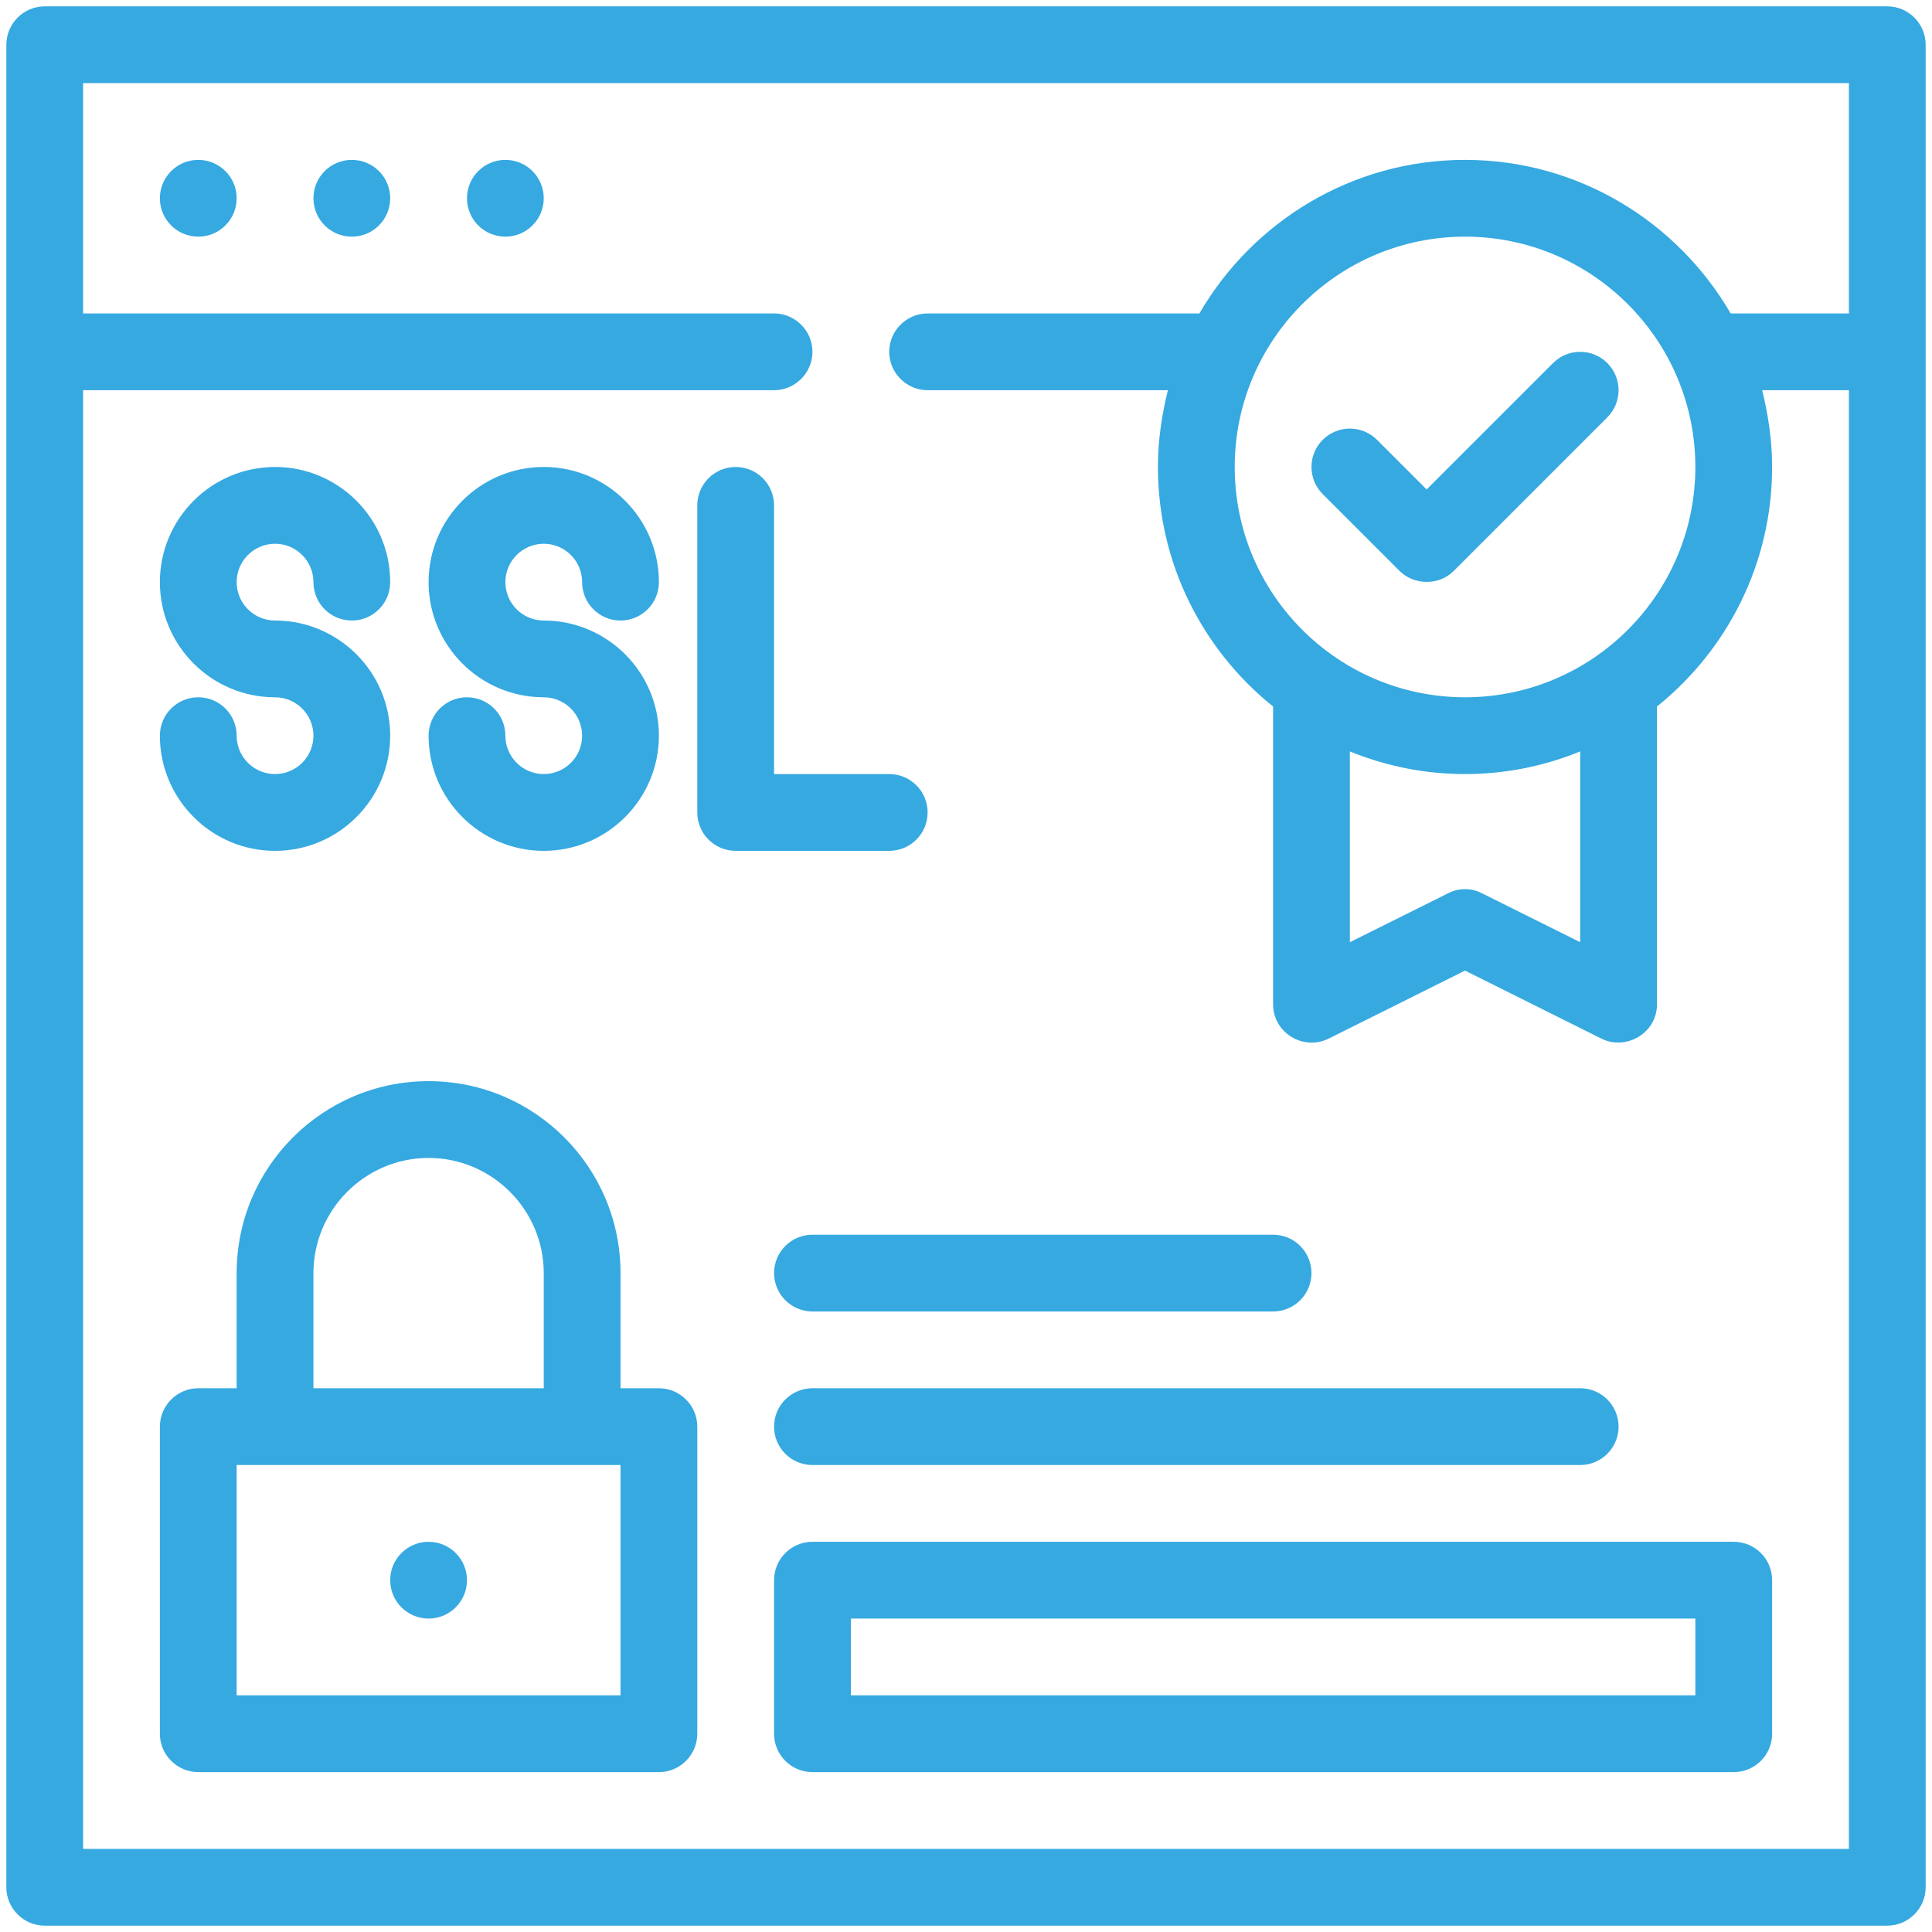 <svg width="81" height="81" viewBox="0 0 81 81" fill="none" xmlns="http://www.w3.org/2000/svg">
<path d="M79.125 0.266H1.875C0.99 0.266 0.266 0.99 0.266 1.875V79.125C0.266 80.01 0.99 80.734 1.875 80.734H79.125C80.01 80.734 80.734 80.01 80.734 79.125V1.875C80.734 0.99 80.01 0.266 79.125 0.266ZM77.516 13.141H72.559C70.322 9.294 66.169 6.703 61.422 6.703C56.674 6.703 52.522 9.294 50.285 13.141H38.891C38.005 13.141 37.281 13.865 37.281 14.75C37.281 15.635 38.005 16.359 38.891 16.359H48.965C48.708 17.389 48.547 18.468 48.547 19.578C48.547 23.634 50.43 27.255 53.375 29.621V42.109C53.375 43.3 54.646 44.073 55.709 43.542L61.422 40.693L67.135 43.542C68.149 44.057 69.469 43.333 69.469 42.109V29.621C72.414 27.255 74.297 23.634 74.297 19.578C74.297 18.468 74.136 17.389 73.878 16.359H77.516V77.516H3.484V16.359H32.453C33.338 16.359 34.062 15.635 34.062 14.75C34.062 13.865 33.338 13.141 32.453 13.141H3.484V3.484H77.516V13.141ZM61.422 29.234C56.095 29.234 51.766 24.905 51.766 19.578C51.766 14.251 56.095 9.922 61.422 9.922C66.749 9.922 71.078 14.251 71.078 19.578C71.078 24.905 66.749 29.234 61.422 29.234ZM66.25 31.503V39.502L62.146 37.458C61.695 37.217 61.148 37.217 60.698 37.458L56.594 39.502V31.503C58.09 32.115 59.716 32.453 61.422 32.453C63.128 32.453 64.753 32.115 66.25 31.503Z" fill="#36A9E1"/>
<path d="M8.312 9.922C9.201 9.922 9.922 9.201 9.922 8.312C9.922 7.424 9.201 6.703 8.312 6.703C7.424 6.703 6.703 7.424 6.703 8.312C6.703 9.201 7.424 9.922 8.312 9.922Z" fill="#36A9E1"/>
<path d="M14.75 9.922C15.639 9.922 16.359 9.201 16.359 8.312C16.359 7.424 15.639 6.703 14.75 6.703C13.861 6.703 13.141 7.424 13.141 8.312C13.141 9.201 13.861 9.922 14.75 9.922Z" fill="#36A9E1"/>
<path d="M21.188 9.922C22.076 9.922 22.797 9.201 22.797 8.312C22.797 7.424 22.076 6.703 21.188 6.703C20.299 6.703 19.578 7.424 19.578 8.312C19.578 9.201 20.299 9.922 21.188 9.922Z" fill="#36A9E1"/>
<path d="M11.531 32.453C10.644 32.453 9.922 31.732 9.922 30.844C9.922 29.954 9.201 29.234 8.312 29.234C7.424 29.234 6.703 29.954 6.703 30.844C6.703 33.506 8.869 35.672 11.531 35.672C14.194 35.672 16.359 33.506 16.359 30.844C16.359 28.181 14.194 26.016 11.531 26.016C10.644 26.016 9.922 25.294 9.922 24.406C9.922 23.518 10.644 22.797 11.531 22.797C12.418 22.797 13.141 23.518 13.141 24.406C13.141 25.296 13.861 26.016 14.75 26.016C15.639 26.016 16.359 25.296 16.359 24.406C16.359 21.744 14.194 19.578 11.531 19.578C8.869 19.578 6.703 21.744 6.703 24.406C6.703 27.069 8.869 29.234 11.531 29.234C12.418 29.234 13.141 29.956 13.141 30.844C13.141 31.732 12.418 32.453 11.531 32.453Z" fill="#36A9E1"/>
<path d="M22.797 32.453C21.91 32.453 21.188 31.732 21.188 30.844C21.188 29.954 20.467 29.234 19.578 29.234C18.689 29.234 17.969 29.954 17.969 30.844C17.969 33.506 20.134 35.672 22.797 35.672C25.459 35.672 27.625 33.506 27.625 30.844C27.625 28.181 25.459 26.016 22.797 26.016C21.91 26.016 21.188 25.294 21.188 24.406C21.188 23.518 21.91 22.797 22.797 22.797C23.684 22.797 24.406 23.518 24.406 24.406C24.406 25.296 25.127 26.016 26.016 26.016C26.904 26.016 27.625 25.296 27.625 24.406C27.625 21.744 25.459 19.578 22.797 19.578C20.134 19.578 17.969 21.744 17.969 24.406C17.969 27.069 20.134 29.234 22.797 29.234C23.684 29.234 24.406 29.956 24.406 30.844C24.406 31.732 23.684 32.453 22.797 32.453Z" fill="#36A9E1"/>
<path d="M38.891 34.062C38.891 33.173 38.17 32.453 37.281 32.453H32.453V21.188C32.453 20.298 31.733 19.578 30.844 19.578C29.955 19.578 29.234 20.298 29.234 21.188V34.062C29.234 34.952 29.955 35.672 30.844 35.672H37.281C38.17 35.672 38.891 34.952 38.891 34.062Z" fill="#36A9E1"/>
<path d="M65.112 15.222L59.812 20.521L57.732 18.44C57.103 17.812 56.084 17.812 55.456 18.44C54.827 19.069 54.827 20.087 55.456 20.716C55.456 20.716 58.673 23.933 58.675 23.935C59.262 24.522 60.306 24.579 60.95 23.935L67.388 17.497C68.016 16.869 68.016 15.85 67.388 15.222C66.759 14.593 65.741 14.593 65.112 15.222Z" fill="#36A9E1"/>
<path d="M17.969 67.859C18.858 67.859 19.578 67.139 19.578 66.25C19.578 65.361 18.858 64.641 17.969 64.641C17.08 64.641 16.359 65.361 16.359 66.25C16.359 67.139 17.08 67.859 17.969 67.859Z" fill="#36A9E1"/>
<path d="M27.625 58.203H26.016V53.375C26.016 48.933 22.411 45.328 17.969 45.328C13.527 45.328 9.922 48.933 9.922 53.375V58.203H8.312C7.427 58.203 6.703 58.927 6.703 59.812V72.688C6.703 73.573 7.427 74.297 8.312 74.297H27.625C28.51 74.297 29.234 73.573 29.234 72.688V59.812C29.234 58.927 28.51 58.203 27.625 58.203ZM13.141 53.375C13.141 50.719 15.313 48.547 17.969 48.547C20.624 48.547 22.797 50.719 22.797 53.375V58.203H13.141V53.375ZM26.016 71.078H9.922V61.422H26.016V71.078Z" fill="#36A9E1"/>
<path d="M72.688 64.641H34.062C33.174 64.641 32.453 65.361 32.453 66.25V72.688C32.453 73.577 33.174 74.297 34.062 74.297H72.688C73.577 74.297 74.297 73.577 74.297 72.688V66.25C74.297 65.361 73.577 64.641 72.688 64.641ZM71.078 71.078H35.672V67.859H71.078V71.078Z" fill="#36A9E1"/>
<path d="M32.453 59.812C32.453 60.702 33.174 61.422 34.062 61.422H66.25C67.139 61.422 67.859 60.702 67.859 59.812C67.859 58.923 67.139 58.203 66.25 58.203H34.062C33.174 58.203 32.453 58.923 32.453 59.812Z" fill="#36A9E1"/>
<path d="M32.453 53.375C32.453 54.264 33.174 54.984 34.062 54.984H53.375C54.264 54.984 54.984 54.264 54.984 53.375C54.984 52.486 54.264 51.766 53.375 51.766H34.062C33.174 51.766 32.453 52.486 32.453 53.375Z" fill="#36A9E1"/>
</svg>
